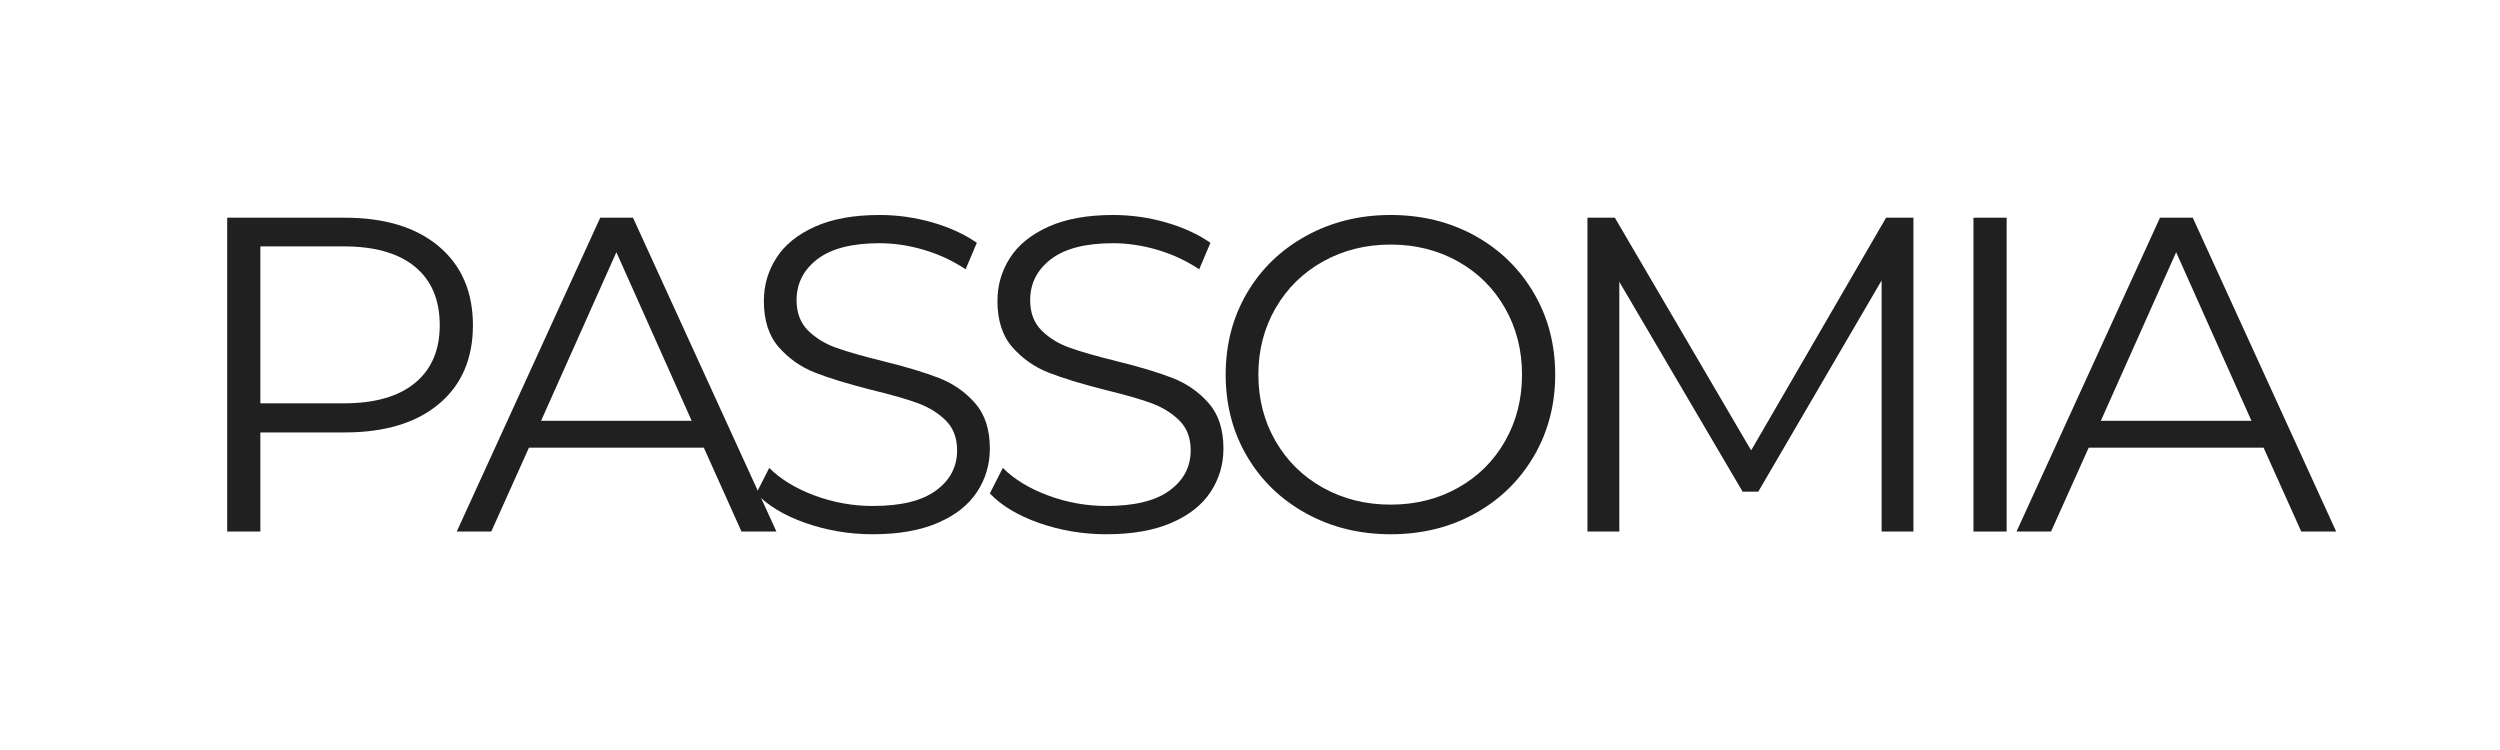 <svg version="1.0" preserveAspectRatio="xMidYMid meet" height="300" viewBox="0 0 750 225" zoomAndPan="magnify" width="1000" xmlns:xlink="http://www.w3.org/1999/xlink" xmlns="http://www.w3.org/2000/svg"><defs><g></g><clipPath id="417c3245df"><rect height="164" y="0" width="651" x="0"></rect></clipPath></defs><g transform="matrix(1, 0, 0, 1, 52, 30)"><g clip-path="url(#417c3245df)"><g fill-opacity="1" fill="#202020"><g transform="translate(0.828, 129.465)"><g><path d="M 50.578 -94.156 C 62.598 -94.156 72.016 -91.285 78.828 -85.547 C 85.641 -79.805 89.047 -71.914 89.047 -61.875 C 89.047 -51.832 85.641 -43.961 78.828 -38.266 C 72.016 -32.578 62.598 -29.734 50.578 -29.734 L 25.281 -29.734 L 25.281 0 L 15.328 0 L 15.328 -94.156 Z M 50.312 -38.469 C 59.633 -38.469 66.758 -40.508 71.688 -44.594 C 76.625 -48.676 79.094 -54.438 79.094 -61.875 C 79.094 -69.5 76.625 -75.348 71.688 -79.422 C 66.758 -83.504 59.633 -85.547 50.312 -85.547 L 25.281 -85.547 L 25.281 -38.469 Z M 50.312 -38.469"></path></g></g></g><g fill-opacity="1" fill="#202020"><g transform="translate(84.757, 129.465)"><g><path d="M 74.391 -25.156 L 21.922 -25.156 L 10.625 0 L 0.266 0 L 43.312 -94.156 L 53.141 -94.156 L 96.172 0 L 85.688 0 Z M 70.75 -33.219 L 48.156 -83.797 L 25.562 -33.219 Z M 70.75 -33.219"></path></g></g></g><g fill-opacity="1" fill="#202020"><g transform="translate(168.551, 129.465)"><g><path d="M 41.297 0.812 C 34.297 0.812 27.586 -0.305 21.172 -2.547 C 14.766 -4.797 9.816 -7.758 6.328 -11.438 L 10.219 -19.094 C 13.625 -15.688 18.148 -12.93 23.797 -10.828 C 29.453 -8.723 35.285 -7.672 41.297 -7.672 C 49.723 -7.672 56.039 -9.219 60.25 -12.312 C 64.469 -15.406 66.578 -19.414 66.578 -24.344 C 66.578 -28.113 65.43 -31.117 63.141 -33.359 C 60.859 -35.598 58.055 -37.32 54.734 -38.531 C 51.422 -39.75 46.805 -41.07 40.891 -42.5 C 33.805 -44.301 28.156 -46.031 23.938 -47.688 C 19.727 -49.344 16.117 -51.875 13.109 -55.281 C 10.109 -58.688 8.609 -63.305 8.609 -69.141 C 8.609 -73.891 9.863 -78.211 12.375 -82.109 C 14.883 -86.016 18.738 -89.133 23.938 -91.469 C 29.145 -93.801 35.602 -94.969 43.312 -94.969 C 48.695 -94.969 53.969 -94.227 59.125 -92.75 C 64.281 -91.27 68.738 -89.227 72.5 -86.625 L 69.141 -78.688 C 65.191 -81.289 60.973 -83.242 56.484 -84.547 C 52.004 -85.848 47.613 -86.5 43.312 -86.5 C 35.062 -86.5 28.848 -84.906 24.672 -81.719 C 20.504 -78.531 18.422 -74.426 18.422 -69.406 C 18.422 -65.645 19.562 -62.617 21.844 -60.328 C 24.133 -58.047 27.004 -56.297 30.453 -55.078 C 33.91 -53.867 38.555 -52.547 44.391 -51.109 C 51.297 -49.41 56.879 -47.727 61.141 -46.062 C 65.398 -44.406 69.008 -41.895 71.969 -38.531 C 74.926 -35.176 76.406 -30.629 76.406 -24.891 C 76.406 -20.129 75.125 -15.797 72.562 -11.891 C 70.008 -7.992 66.086 -4.898 60.797 -2.609 C 55.504 -0.328 49.004 0.812 41.297 0.812 Z M 41.297 0.812"></path></g></g></g><g fill-opacity="1" fill="#202020"><g transform="translate(238.626, 129.465)"><g><path d="M 41.297 0.812 C 34.297 0.812 27.586 -0.305 21.172 -2.547 C 14.766 -4.797 9.816 -7.758 6.328 -11.438 L 10.219 -19.094 C 13.625 -15.688 18.148 -12.93 23.797 -10.828 C 29.453 -8.723 35.285 -7.672 41.297 -7.672 C 49.723 -7.672 56.039 -9.219 60.25 -12.312 C 64.469 -15.406 66.578 -19.414 66.578 -24.344 C 66.578 -28.113 65.43 -31.117 63.141 -33.359 C 60.859 -35.598 58.055 -37.32 54.734 -38.531 C 51.422 -39.75 46.805 -41.07 40.891 -42.5 C 33.805 -44.301 28.156 -46.031 23.938 -47.688 C 19.727 -49.344 16.117 -51.875 13.109 -55.281 C 10.109 -58.688 8.609 -63.305 8.609 -69.141 C 8.609 -73.891 9.863 -78.211 12.375 -82.109 C 14.883 -86.016 18.738 -89.133 23.938 -91.469 C 29.145 -93.801 35.602 -94.969 43.312 -94.969 C 48.695 -94.969 53.969 -94.227 59.125 -92.75 C 64.281 -91.27 68.738 -89.227 72.5 -86.625 L 69.141 -78.688 C 65.191 -81.289 60.973 -83.242 56.484 -84.547 C 52.004 -85.848 47.613 -86.5 43.312 -86.5 C 35.062 -86.5 28.848 -84.906 24.672 -81.719 C 20.504 -78.531 18.422 -74.426 18.422 -69.406 C 18.422 -65.645 19.562 -62.617 21.844 -60.328 C 24.133 -58.047 27.004 -56.297 30.453 -55.078 C 33.91 -53.867 38.555 -52.547 44.391 -51.109 C 51.297 -49.41 56.879 -47.727 61.141 -46.062 C 65.398 -44.406 69.008 -41.895 71.969 -38.531 C 74.926 -35.176 76.406 -30.629 76.406 -24.891 C 76.406 -20.129 75.125 -15.797 72.562 -11.891 C 70.008 -7.992 66.086 -4.898 60.797 -2.609 C 55.504 -0.328 49.004 0.812 41.297 0.812 Z M 41.297 0.812"></path></g></g></g><g fill-opacity="1" fill="#202020"><g transform="translate(308.701, 129.465)"><g><path d="M 56.5 0.812 C 47.164 0.812 38.711 -1.27 31.141 -5.438 C 23.566 -9.613 17.648 -15.332 13.391 -22.594 C 9.129 -29.863 7 -38.023 7 -47.078 C 7 -56.141 9.129 -64.301 13.391 -71.562 C 17.648 -78.82 23.566 -84.535 31.141 -88.703 C 38.711 -92.879 47.164 -94.969 56.5 -94.969 C 65.82 -94.969 74.227 -92.906 81.719 -88.781 C 89.207 -84.656 95.102 -78.938 99.406 -71.625 C 103.707 -64.32 105.859 -56.141 105.859 -47.078 C 105.859 -38.023 103.707 -29.844 99.406 -22.531 C 95.102 -15.219 89.207 -9.5 81.719 -5.375 C 74.227 -1.25 65.82 0.812 56.5 0.812 Z M 56.5 -8.078 C 63.938 -8.078 70.66 -9.754 76.672 -13.109 C 82.68 -16.473 87.391 -21.133 90.797 -27.094 C 94.203 -33.062 95.906 -39.723 95.906 -47.078 C 95.906 -54.43 94.203 -61.086 90.797 -67.047 C 87.391 -73.016 82.68 -77.68 76.672 -81.047 C 70.66 -84.41 63.938 -86.094 56.5 -86.094 C 49.051 -86.094 42.301 -84.41 36.25 -81.047 C 30.195 -77.68 25.441 -73.016 21.984 -67.047 C 18.535 -61.086 16.812 -54.43 16.812 -47.078 C 16.812 -39.723 18.535 -33.062 21.984 -27.094 C 25.441 -21.133 30.195 -16.473 36.25 -13.109 C 42.301 -9.754 49.051 -8.078 56.5 -8.078 Z M 56.5 -8.078"></path></g></g></g><g fill-opacity="1" fill="#202020"><g transform="translate(408.905, 129.465)"><g><path d="M 113.125 -94.156 L 113.125 0 L 103.578 0 L 103.578 -75.328 L 66.578 -11.969 L 61.875 -11.969 L 24.891 -74.922 L 24.891 0 L 15.328 0 L 15.328 -94.156 L 23.547 -94.156 L 64.438 -24.344 L 104.922 -94.156 Z M 113.125 -94.156"></path></g></g></g><g fill-opacity="1" fill="#202020"><g transform="translate(524.712, 129.465)"><g><path d="M 15.328 -94.156 L 25.281 -94.156 L 25.281 0 L 15.328 0 Z M 15.328 -94.156"></path></g></g></g><g fill-opacity="1" fill="#202020"><g transform="translate(552.687, 129.465)"><g><path d="M 74.391 -25.156 L 21.922 -25.156 L 10.625 0 L 0.266 0 L 43.312 -94.156 L 53.141 -94.156 L 96.172 0 L 85.688 0 Z M 70.75 -33.219 L 48.156 -83.797 L 25.562 -33.219 Z M 70.75 -33.219"></path></g></g></g></g></g></svg>